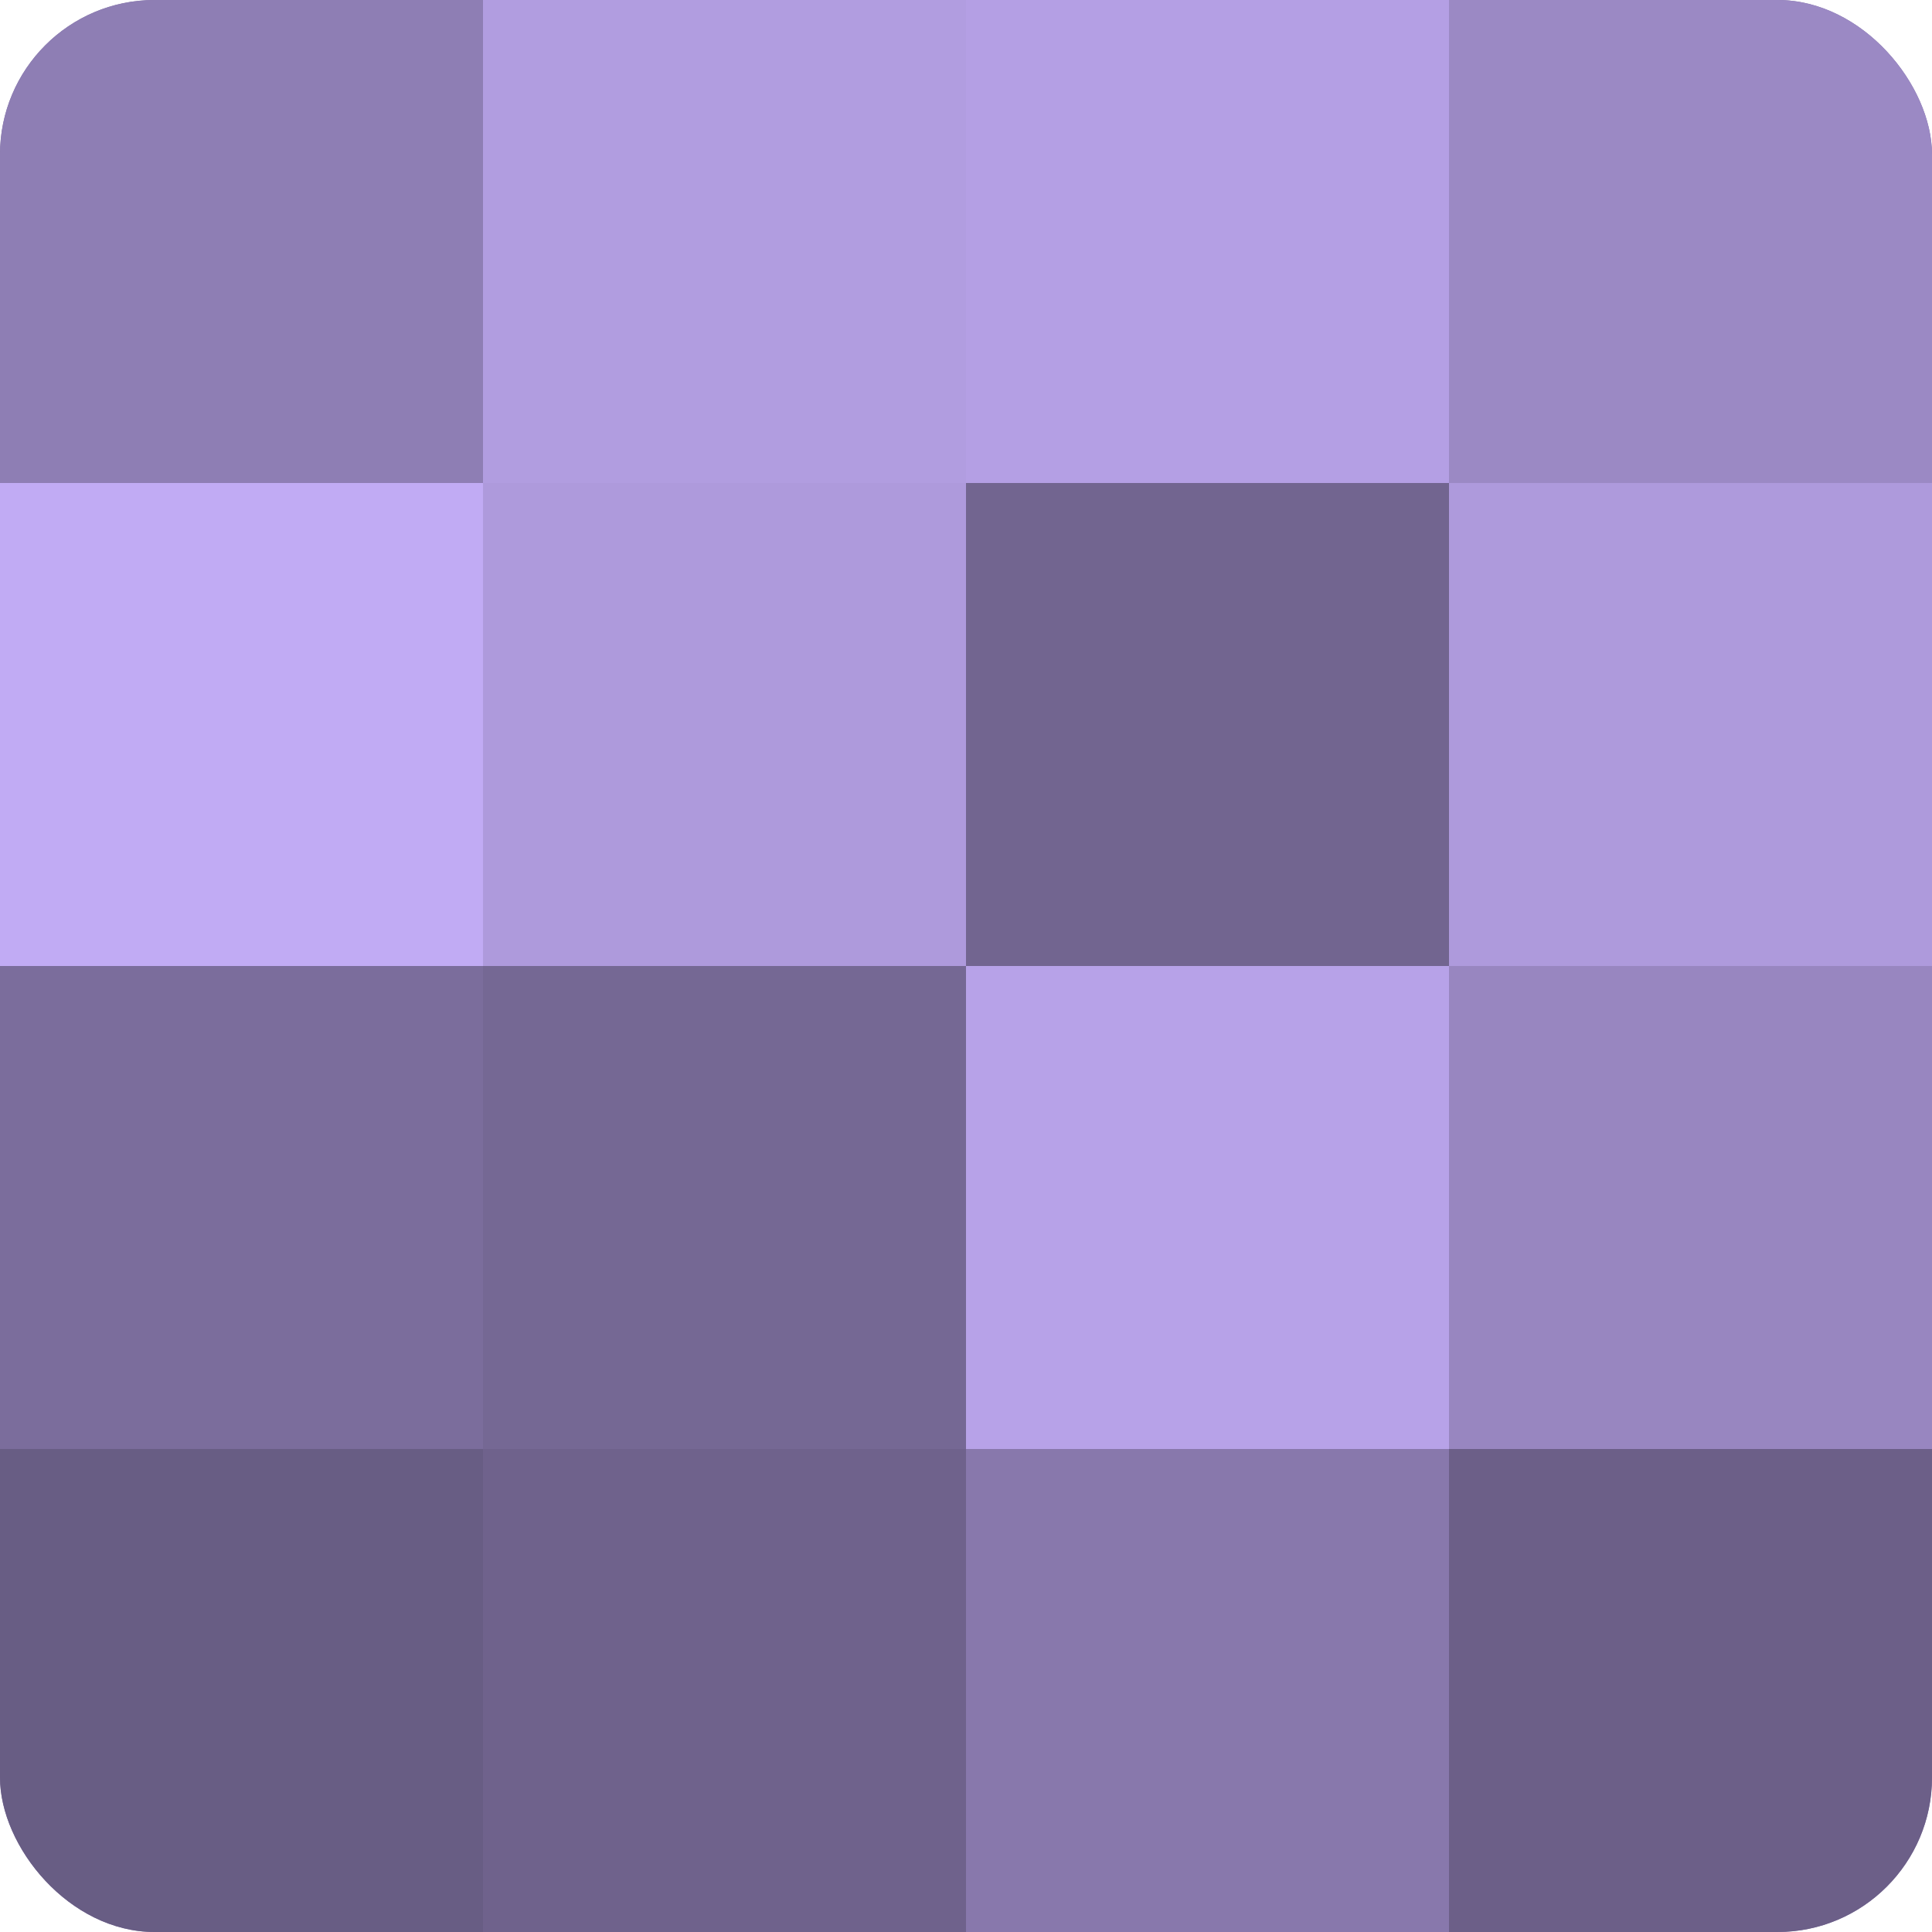 <?xml version="1.0" encoding="UTF-8"?>
<svg xmlns="http://www.w3.org/2000/svg" width="60" height="60" viewBox="0 0 100 100" preserveAspectRatio="xMidYMid meet"><defs><clipPath id="c" width="100" height="100"><rect width="100" height="100" rx="8" ry="8"/></clipPath></defs><g clip-path="url(#c)"><rect width="100" height="100" fill="#7e70a0"/><rect width="25" height="25" fill="#8e7eb4"/><rect y="25" width="25" height="25" fill="#c1abf4"/><rect y="50" width="25" height="25" fill="#7b6d9c"/><rect y="75" width="25" height="25" fill="#685d84"/><rect x="25" width="25" height="25" fill="#b19de0"/><rect x="25" y="25" width="25" height="25" fill="#ae9adc"/><rect x="25" y="50" width="25" height="25" fill="#756894"/><rect x="25" y="75" width="25" height="25" fill="#6f628c"/><rect x="50" width="25" height="25" fill="#b49fe4"/><rect x="50" y="25" width="25" height="25" fill="#726590"/><rect x="50" y="50" width="25" height="25" fill="#b7a2e8"/><rect x="50" y="75" width="25" height="25" fill="#8878ac"/><rect x="75" width="25" height="25" fill="#9b89c4"/><rect x="75" y="25" width="25" height="25" fill="#ae9adc"/><rect x="75" y="50" width="25" height="25" fill="#9886c0"/><rect x="75" y="75" width="25" height="25" fill="#6c5f88"/></g></svg>
